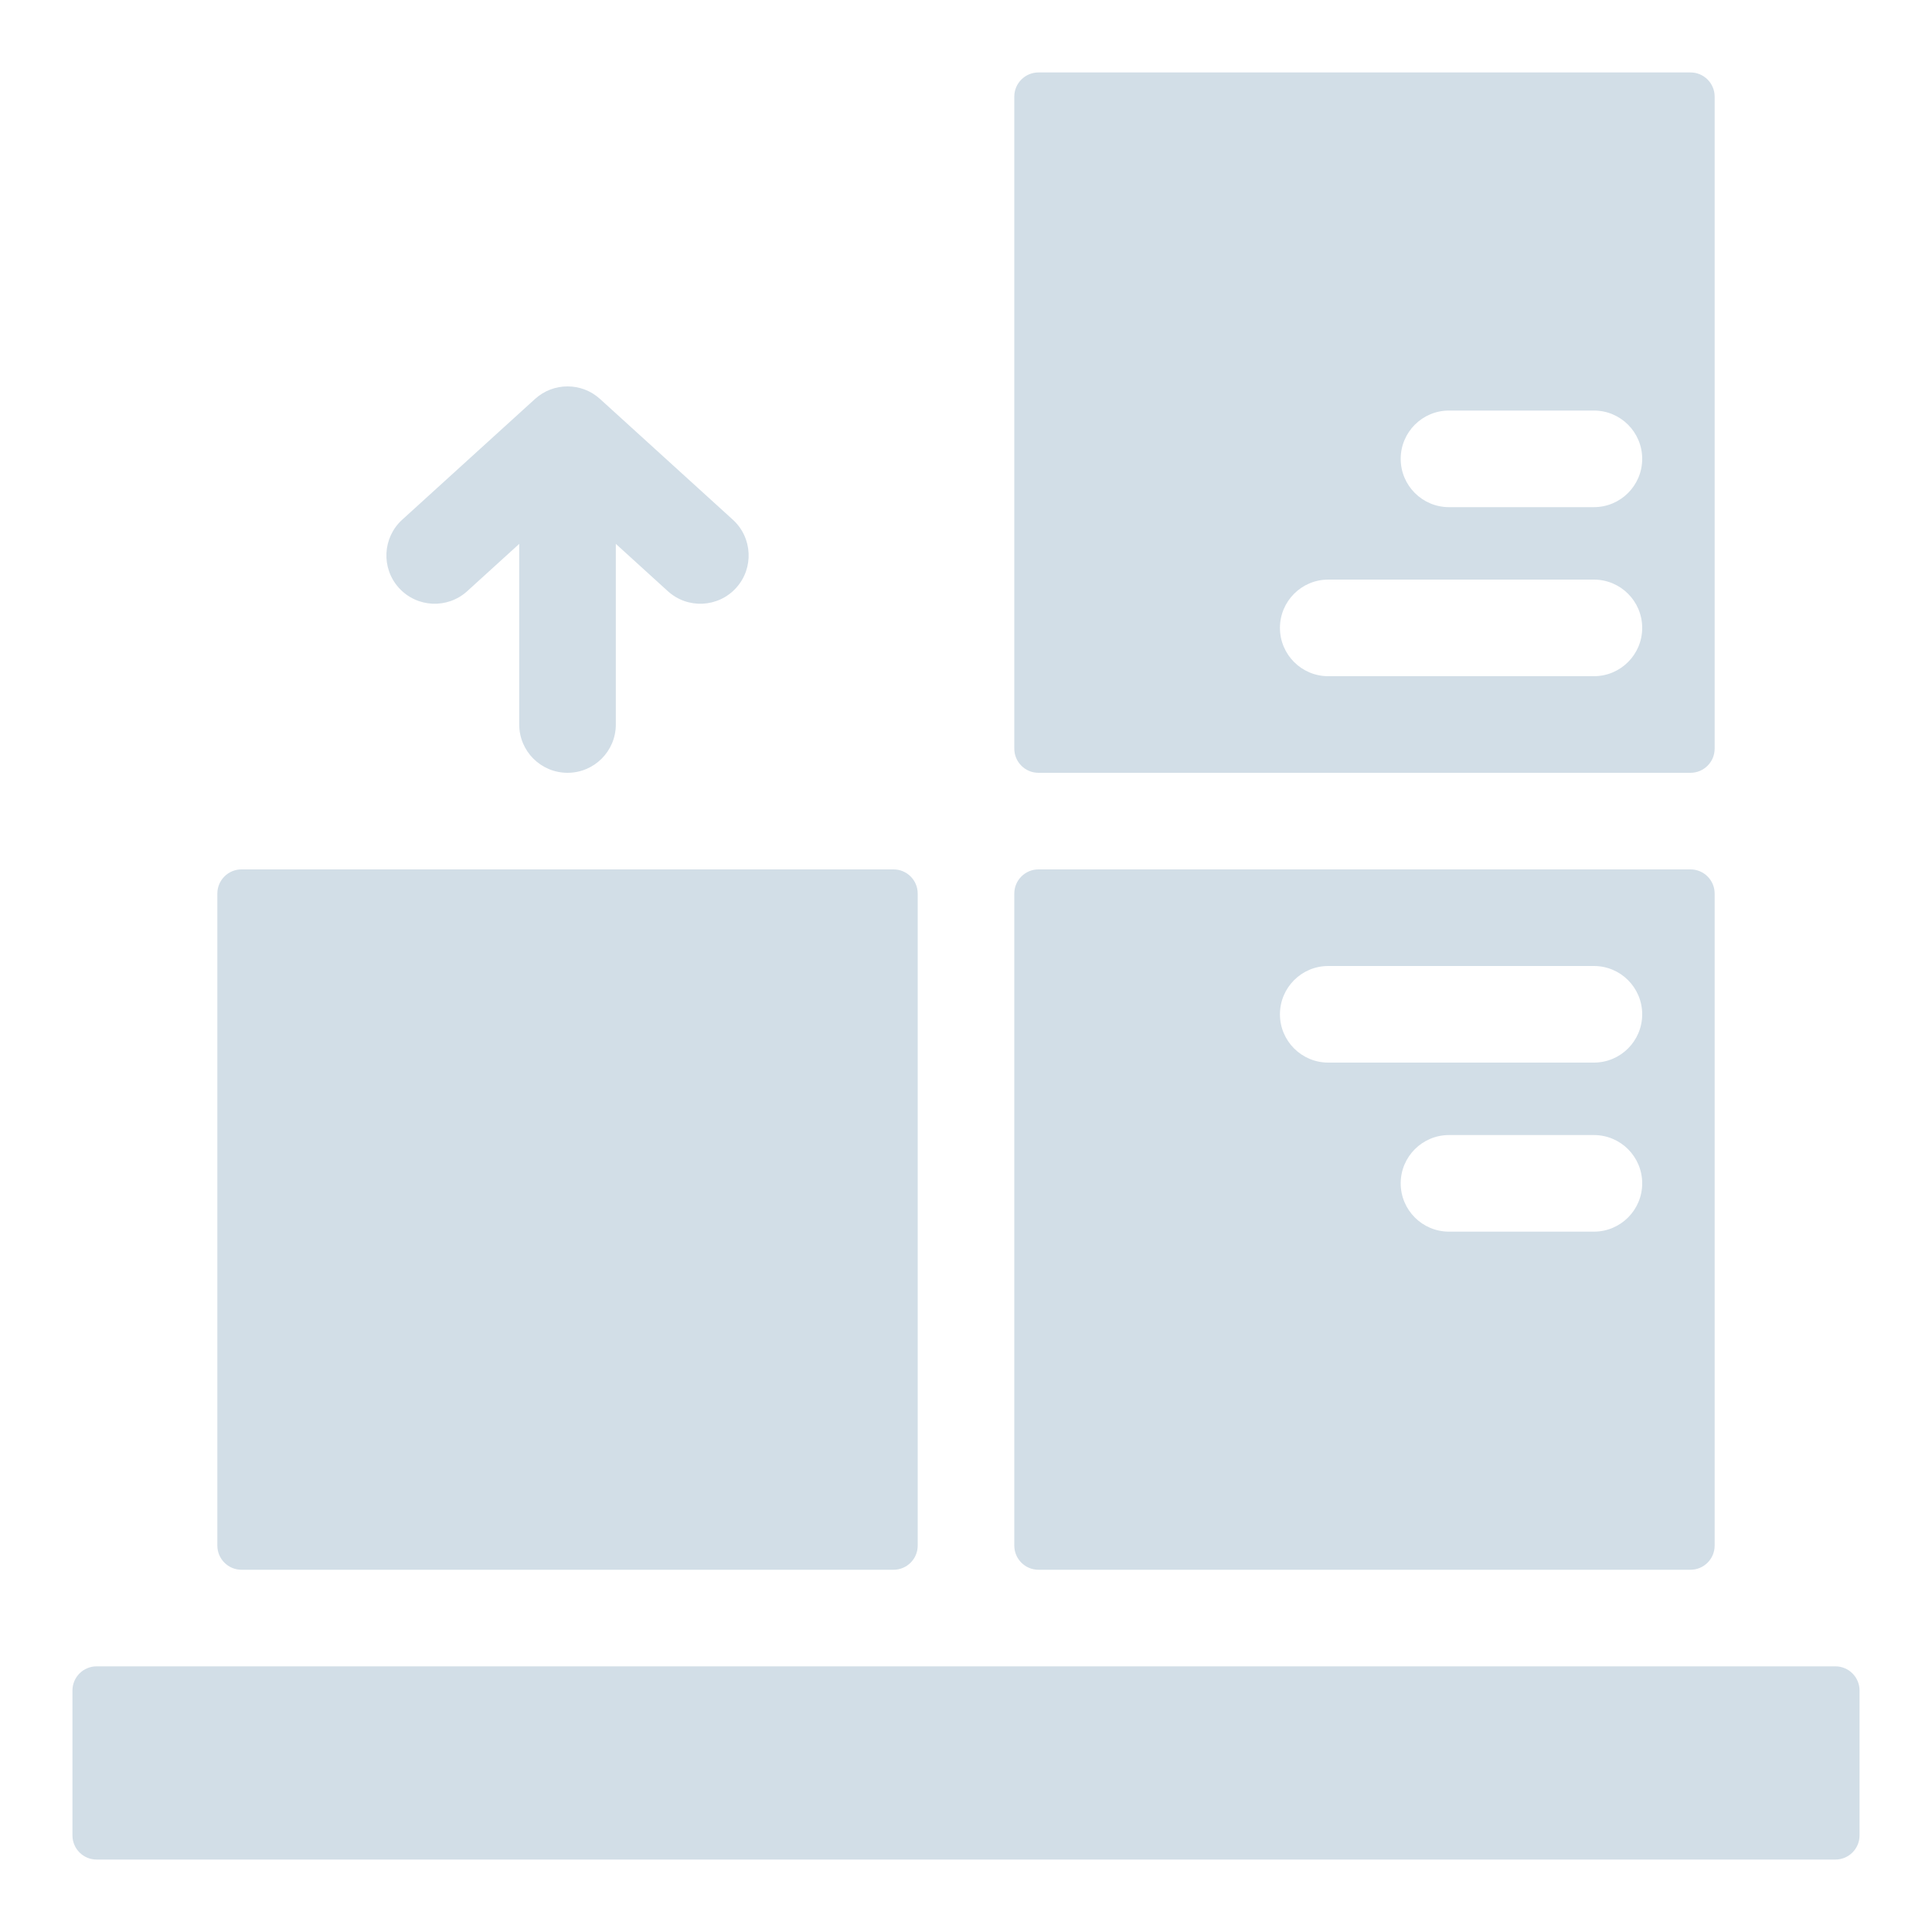 <svg width="100" height="100" viewBox="0 0 100 100" fill="none" xmlns="http://www.w3.org/2000/svg">
<path d="M3.75 87.5C3.75 86.81 4.31 86.25 5 86.25H95C95.69 86.25 96.25 86.81 96.25 87.5V95C96.25 95.69 95.69 96.25 95 96.25H5C4.31 96.25 3.75 95.69 3.75 95V87.5Z" fill="#D2DEE7"/>
<path fill-rule="evenodd" clip-rule="evenodd" d="M27.693 20.65C28.647 19.783 30.103 19.783 31.057 20.65L37.932 26.9C38.953 27.829 39.029 29.41 38.1 30.432C37.171 31.453 35.59 31.529 34.568 30.6L31.875 28.151V37.5C31.875 38.881 30.756 40 29.375 40C27.994 40 26.875 38.881 26.875 37.5V28.151L24.182 30.6C23.16 31.529 21.579 31.453 20.65 30.432C19.721 29.41 19.797 27.829 20.818 26.9L27.693 20.65Z" fill="#D2DEE7"/>
<path fill-rule="evenodd" clip-rule="evenodd" d="M53.75 3.75C53.06 3.75 52.5 4.31 52.5 5V38.75C52.5 39.44 53.06 40 53.75 40H87.5C88.19 40 88.75 39.44 88.75 38.75V5C88.75 4.31 88.19 3.75 87.5 3.75H53.75ZM68.75 35C67.369 35 66.25 33.881 66.25 32.5C66.25 31.119 67.369 30 68.75 30H82.5C83.881 30 85 31.119 85 32.5C85 33.881 83.881 35 82.5 35H68.75ZM75 26.25C73.619 26.25 72.5 25.131 72.5 23.75C72.5 22.369 73.619 21.25 75 21.25H82.5C83.881 21.25 85 22.369 85 23.75C85 25.131 83.881 26.25 82.5 26.25H75Z" fill="#D2DEE7"/>
<path d="M11.25 46.25C11.25 45.56 11.81 45 12.5 45H46.25C46.94 45 47.5 45.56 47.5 46.25V80C47.5 80.69 46.94 81.25 46.25 81.25H12.5C11.81 81.25 11.25 80.69 11.25 80V46.25Z" fill="#D2DEE7"/>
<path fill-rule="evenodd" clip-rule="evenodd" d="M52.5 46.25C52.5 45.56 53.06 45 53.75 45H87.5C88.19 45 88.75 45.56 88.75 46.25V80C88.75 80.69 88.19 81.25 87.5 81.25H53.75C53.06 81.25 52.5 80.69 52.5 80V46.25ZM68.75 50C67.369 50 66.25 51.119 66.25 52.5C66.25 53.881 67.369 55 68.75 55H82.5C83.881 55 85 53.881 85 52.5C85 51.119 83.881 50 82.5 50H68.75ZM75 58.75C73.619 58.75 72.5 59.869 72.5 61.25C72.5 62.631 73.619 63.75 75 63.75H82.5C83.881 63.75 85 62.631 85 61.25C85 59.869 83.881 58.75 82.5 58.75H75Z" fill="#D2DEE7"/>
</svg>
